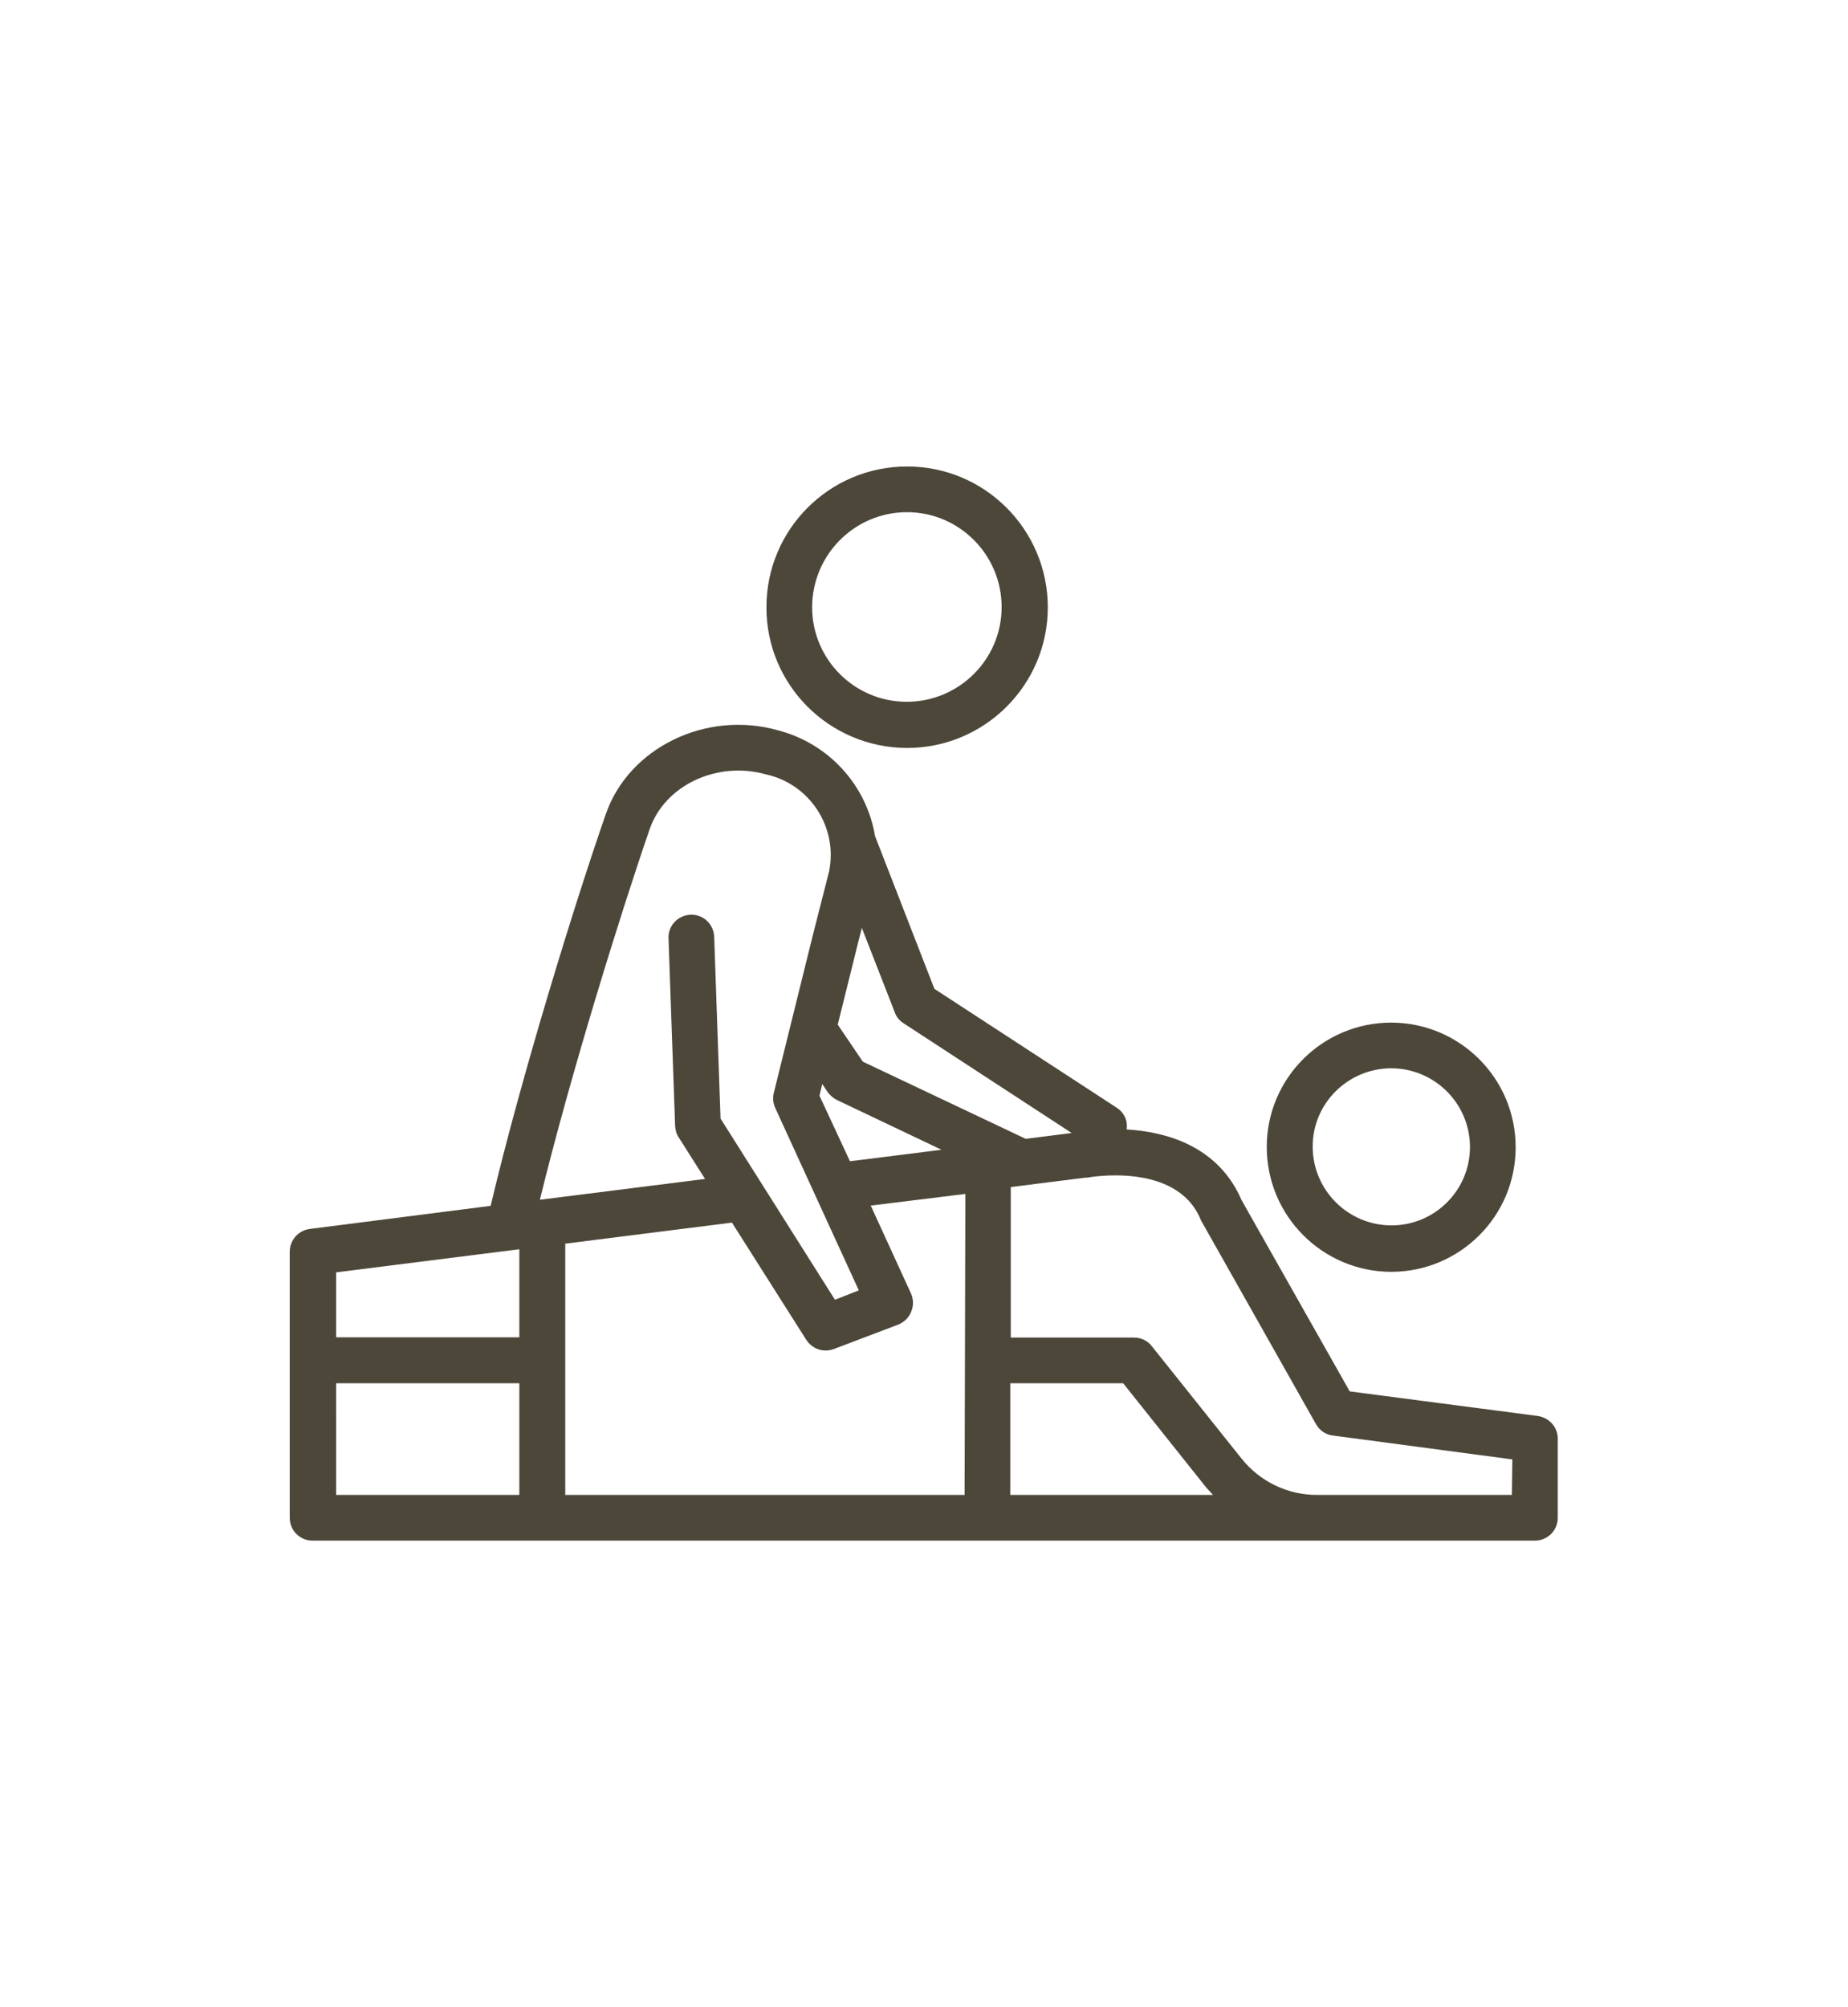 <?xml version="1.0" encoding="UTF-8"?> <!-- Generator: Adobe Illustrator 27.3.1, SVG Export Plug-In . SVG Version: 6.00 Build 0) --> <svg xmlns="http://www.w3.org/2000/svg" xmlns:xlink="http://www.w3.org/1999/xlink" id="Layer_1" x="0px" y="0px" viewBox="0 0 728.4 790.8" style="enable-background:new 0 0 728.4 790.8;" xml:space="preserve"> <style type="text/css"> .st0{fill:#4D473A;} </style> <g> <path class="st0" d="M357.5,294.7c30.6,0,55.5-24.8,55.5-55.4s-24.8-55.5-55.4-55.5c0,0,0,0-0.1,0c-30.6,0-55.4,24.8-55.4,55.4 C302,269.8,326.8,294.6,357.5,294.7z M357.5,201.8c20.6,0,37.3,16.8,37.3,37.4c0,20.6-16.8,37.3-37.4,37.3 c-20.6,0-37.3-16.7-37.3-37.3C320.2,218.5,336.9,201.8,357.5,201.8z"></path> <path class="st0" d="M606.2,557.9l-74.2-9.7l-42.6-75.3c-9.3-21.6-30.1-27-45.3-27.9c0.1-0.9,0.1-1.7,0-2.6c-0.4-2.5-1.9-4.7-4-6 l-71.8-46.8l-23.4-60.2c-3.4-20.3-18.5-36.6-38.4-41.7c-28.3-7.9-58.6,6.9-67.7,33c-12,34.4-33.4,103.5-45.4,154.4l-71.3,9.1 c-4.5,0.6-7.9,4.4-7.9,9V598c0,5,4,9,9,9H605c5,0,9-4,9-9v-31C614.1,562.4,610.7,558.6,606.2,557.9z M338.4,370.7l1.3-5.1l13,33.3 c0.6,1.8,1.9,3.3,3.5,4.3l66.2,43.2l-18.1,2.3l-64.2-30.4l-9.9-14.6L338.4,370.7z M371.1,453l-31.8,4l-4.3,0.5l-12-25.8l1.1-4.6 l2.2,3.3c1,1.3,2.3,2.4,3.8,3.1L371.1,453z M204.7,589h-72.2V545h72.2V589z M204.7,526.9h-72.2v-25.6l72.2-9.1V526.9z M256.1,326.6 c6-17.2,26.5-26.9,45.8-21.5c17.3,3.8,28.4,20.8,24.9,38.2l-6.4,25.1L305,430.6c-0.5,2-0.3,4.1,0.6,6l32.9,71.8l-9.4,3.7 l-45.1-71.4l-2.5-71.6c-0.2-5-4.3-8.9-9.3-8.7s-8.9,4.3-8.7,9.3l2.6,73.9c0.1,1.6,0.5,3.2,1.4,4.5l10.4,16.4l-65.1,8.2 C224.8,423.5,244.8,359.3,256.1,326.6z M380.2,589H222.8v-99l65.7-8.3l29.3,46.2c1.7,2.6,4.5,4.2,7.6,4.2c1.1,0,2.2-0.2,3.3-0.6 l25.3-9.6c2.3-0.9,4.2-2.7,5.1-5c1-2.3,1-4.9,0-7.2l-15.9-34.7l37.3-4.6L380.2,589z M398.2,589V545h44.5l32.6,40.9 c0.9,1.1,1.9,2,2.8,3.1H398.2z M595.9,589h-76.5c-11.7,0.1-22.8-5.2-30.1-14.4L454,530.4c-1.7-2.2-4.3-3.4-7-3.4h-48.6v-59.3 l29.3-3.7h0.7c0,0,35.2-6.7,44.8,16.4c0.1,0.3,0.3,0.7,0.5,1l45,79.7c1.4,2.5,3.9,4.2,6.7,4.5l70.7,9.4L595.9,589z"></path> <path class="st0" d="M548.3,501.1c27.1,0,49.1-21.9,49.1-49c0,0,0,0,0-0.1c0-27.1-21.9-49-49-49.1c-27.1,0-49.1,21.9-49.1,49 C499.3,479,521.2,501,548.3,501.1z M548.3,420.9c17.1,0,31,13.8,31.1,30.9c0,0,0,0.1,0,0.1c0,17.1-13.9,30.9-30.9,30.9 c-17.1,0-31-13.8-31.1-30.9S531.2,421,548.3,420.9z"></path> </g> </svg> 